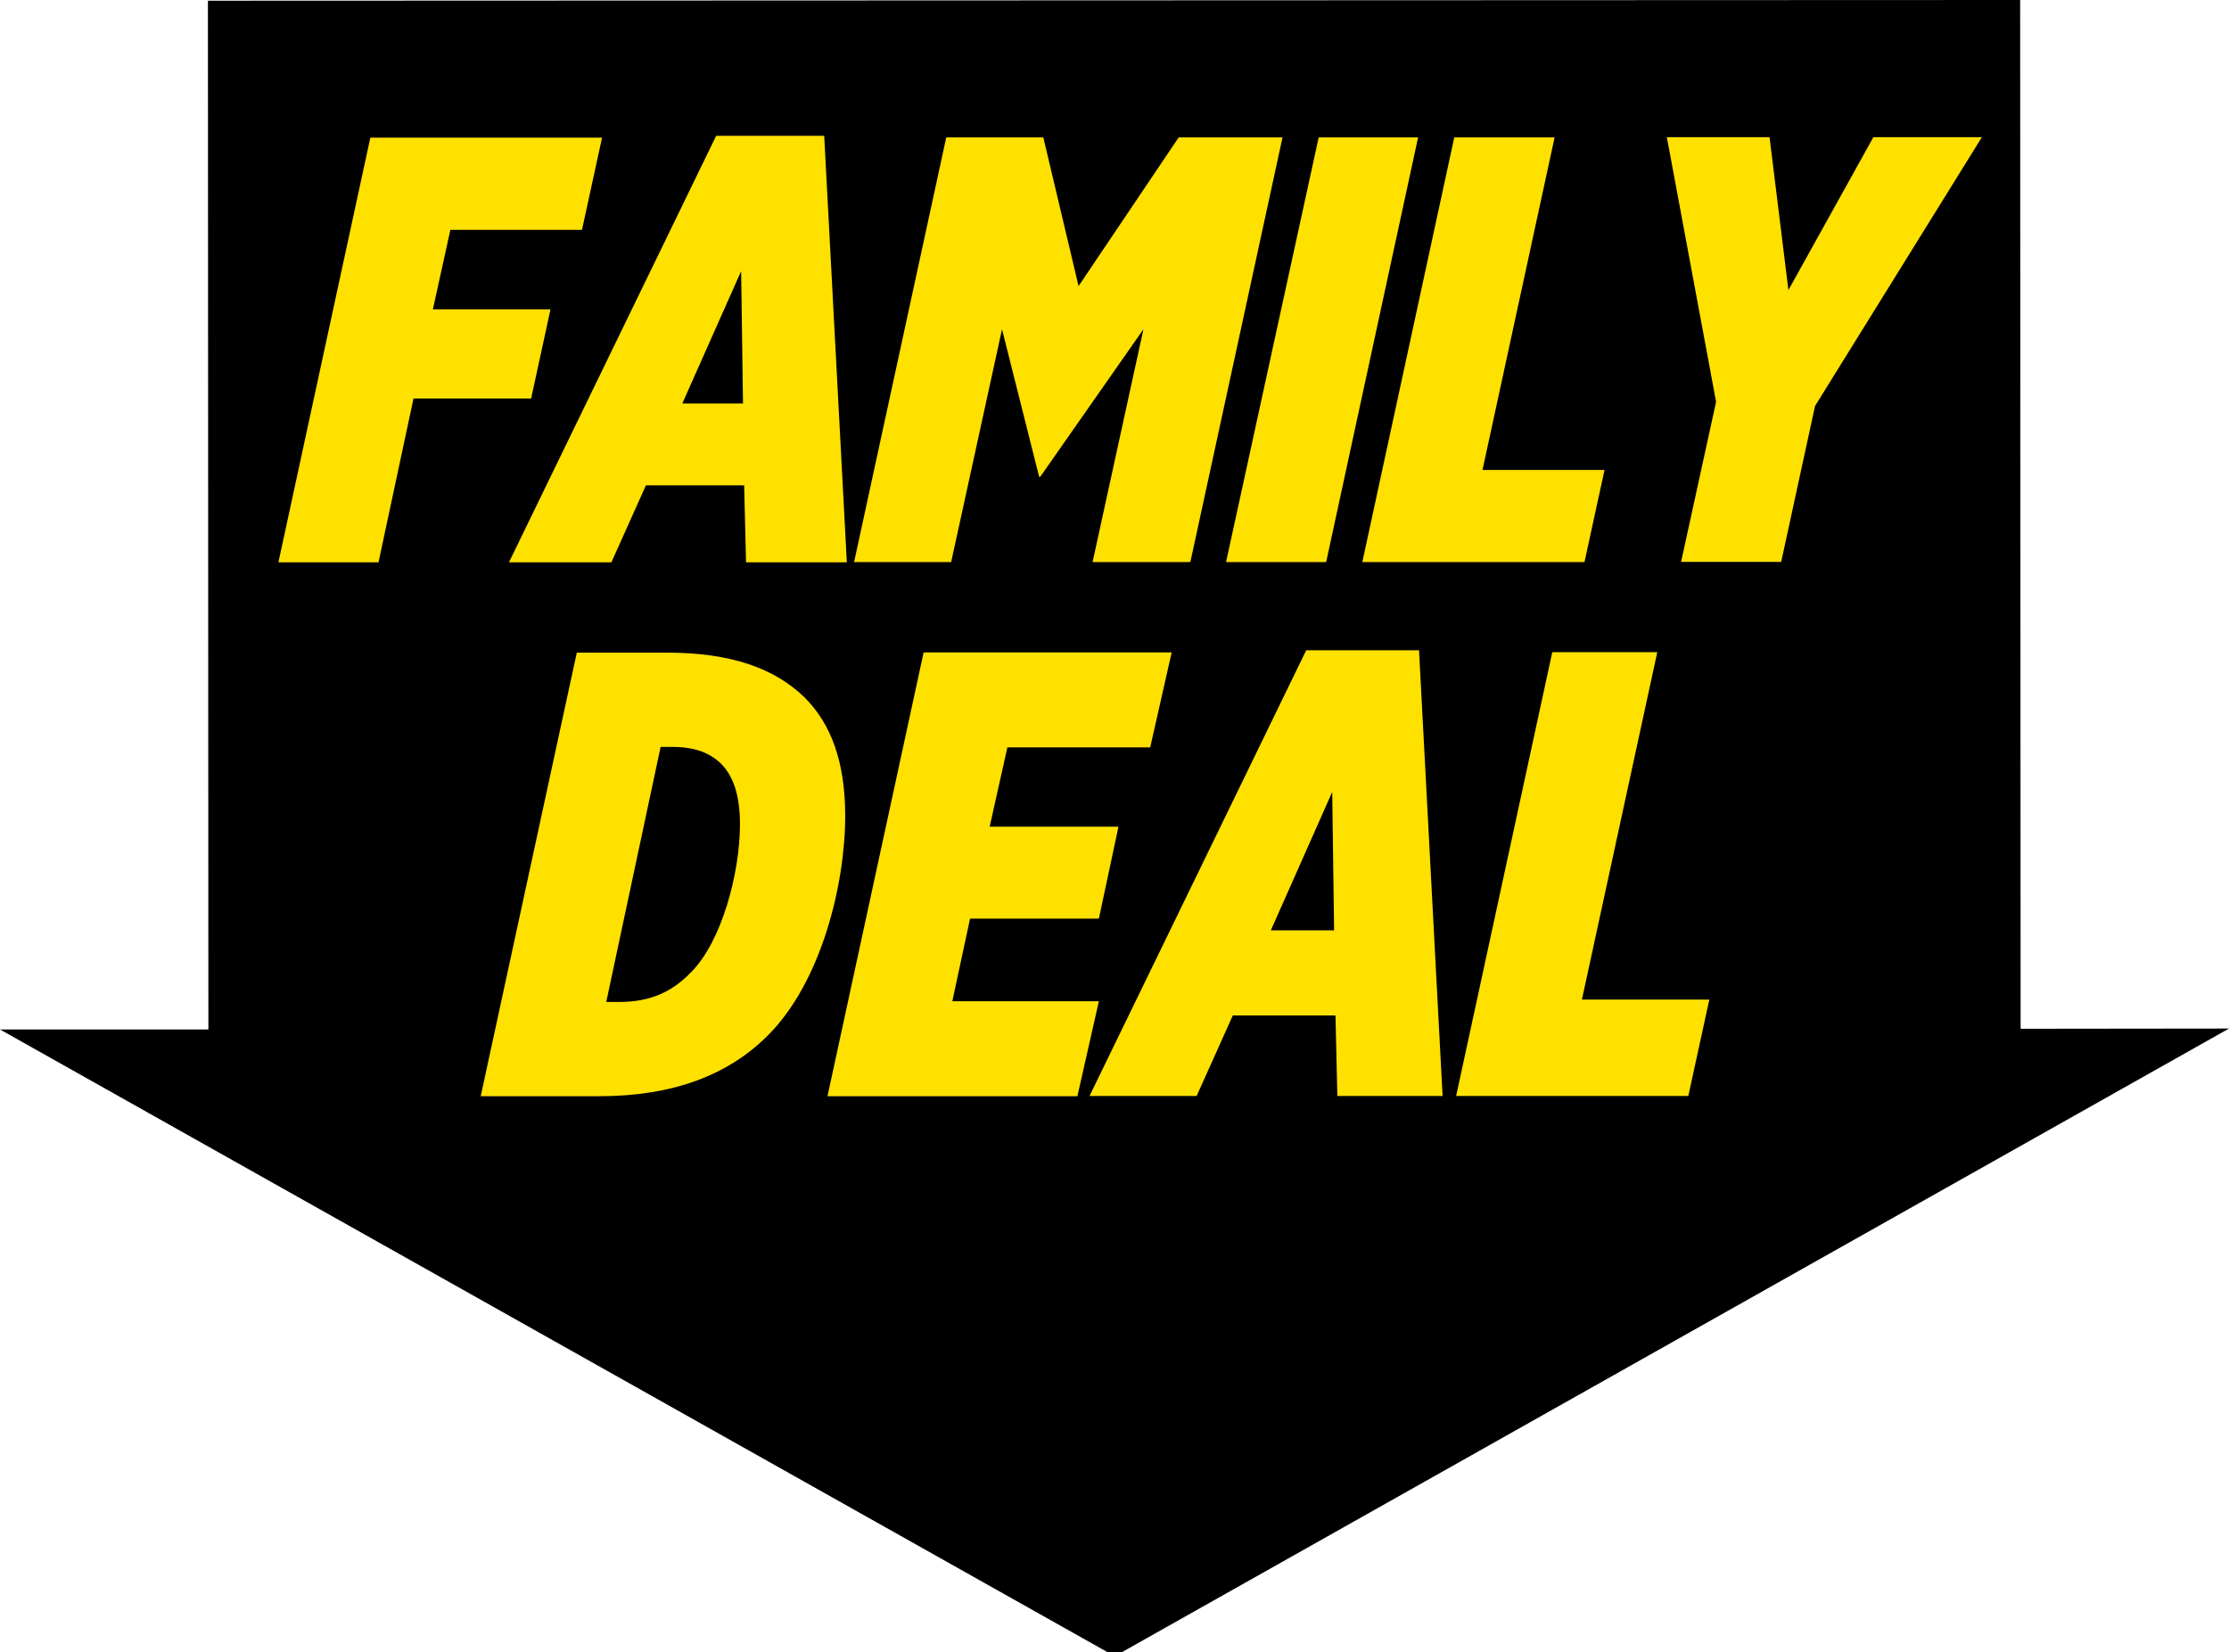 <?xml version="1.0" encoding="UTF-8"?>
<svg xmlns="http://www.w3.org/2000/svg" viewBox="0 0 95.52 70.81">
  <defs>
    <style type="text/css" media="print">
      .yellow{fill:#ffe100 device-cmyk(0.0,0.05,0.96,0.0);}
      .black{fill:#000000 device-cmyk(0.0,0.0,0.0,1.0);}
    </style>
    <style type="text/css" media="screen">
      .yellow {fill: #ffe100;}
      .black {fill: #000000;}
    </style>
  </defs>
  <g>
    <polygon class="black" points="8.91 .03 8.93 44.12 0 44.12 47.77 70.98 95.52 44.08 86.59 44.09 86.57 0 8.91 .03"/>
    <g>
      <path class="yellow" d="M24.72,27.97h3.86c2.77,0,4.62.68,5.9,1.92,1.14,1.14,1.74,2.77,1.74,5.08,0,2.88-1,7.09-3.31,9.4-1.68,1.69-4.05,2.61-7.23,2.61h-5.08s4.12-19.02,4.12-19.02ZM28.8,32.01h-.49s-2.33,10.93-2.33,10.93h.57c1.28,0,2.23-.41,3.04-1.25,1.33-1.3,2.12-4.27,2.12-6.36,0-1.28-.3-2.09-.82-2.61-.49-.46-1.11-.71-2.09-.71Z"/>
      <path class="yellow" d="M39.58,27.96h10.63s-.92,4.07-.92,4.07h-6.12s-.76,3.4-.76,3.4h5.52s-.84,3.94-.84,3.94h-5.52s-.76,3.54-.76,3.54h6.28s-.92,4.07-.92,4.07h-10.71s4.12-19.02,4.12-19.02Z"/>
      <path class="yellow" d="M55.97,27.87h4.84s1.01,19.1,1.01,19.1h-4.51s-.08-3.45-.08-3.45h-4.4s-1.55,3.45-1.55,3.45h-4.59s9.29-19.11,9.29-19.11ZM57.17,39.86l-.08-5.92-2.63,5.93h2.72Z"/>
      <path class="yellow" d="M66.54,27.95h4.48s-3.23,14.89-3.23,14.89h5.46s-.9,4.13-.9,4.13h-9.95s4.12-19.02,4.12-19.02Z"/>
    </g>
    <g>
      <path class="yellow" d="M15.87,5.9h9.93s-.86,3.95-.86,3.95h-5.64s-.75,3.41-.75,3.41h5.04s-.83,3.82-.83,3.82h-5.04s-1.5,7.02-1.5,7.02h-4.29s3.94-18.2,3.94-18.2Z"/>
      <path class="yellow" d="M30.69,5.82h4.63s.97,18.28.97,18.28h-4.32s-.08-3.3-.08-3.3h-4.21s-1.48,3.3-1.48,3.3h-4.39S30.69,5.82,30.69,5.82ZM31.84,17.29l-.08-5.67-2.52,5.67h2.6Z"/>
      <path class="yellow" d="M40.55,5.89h4.16s1.51,6.37,1.51,6.37l4.29-6.37h4.45s-3.95,18.2-3.95,18.2h-4.19s2.18-9.98,2.18-9.98l-4.42,6.32h-.05s-1.59-6.32-1.59-6.32l-2.18,9.98h-4.16s3.95-18.2,3.95-18.2Z"/>
      <path class="yellow" d="M56.51,5.89h4.26s-3.94,18.2-3.94,18.2h-4.29s3.97-18.2,3.97-18.2Z"/>
      <path class="yellow" d="M62.33,5.89h4.29s-3.09,14.25-3.09,14.25h5.23s-.86,3.95-.86,3.95h-9.52s3.94-18.2,3.94-18.2Z"/>
      <path class="yellow" d="M73.54,17.22l-2.11-11.34h4.4s.81,6.55.81,6.55l3.64-6.55h4.65s-7.15,11.52-7.15,11.52l-1.45,6.68h-4.29s1.5-6.86,1.5-6.86Z"/>
    </g>
  </g>
</svg>
